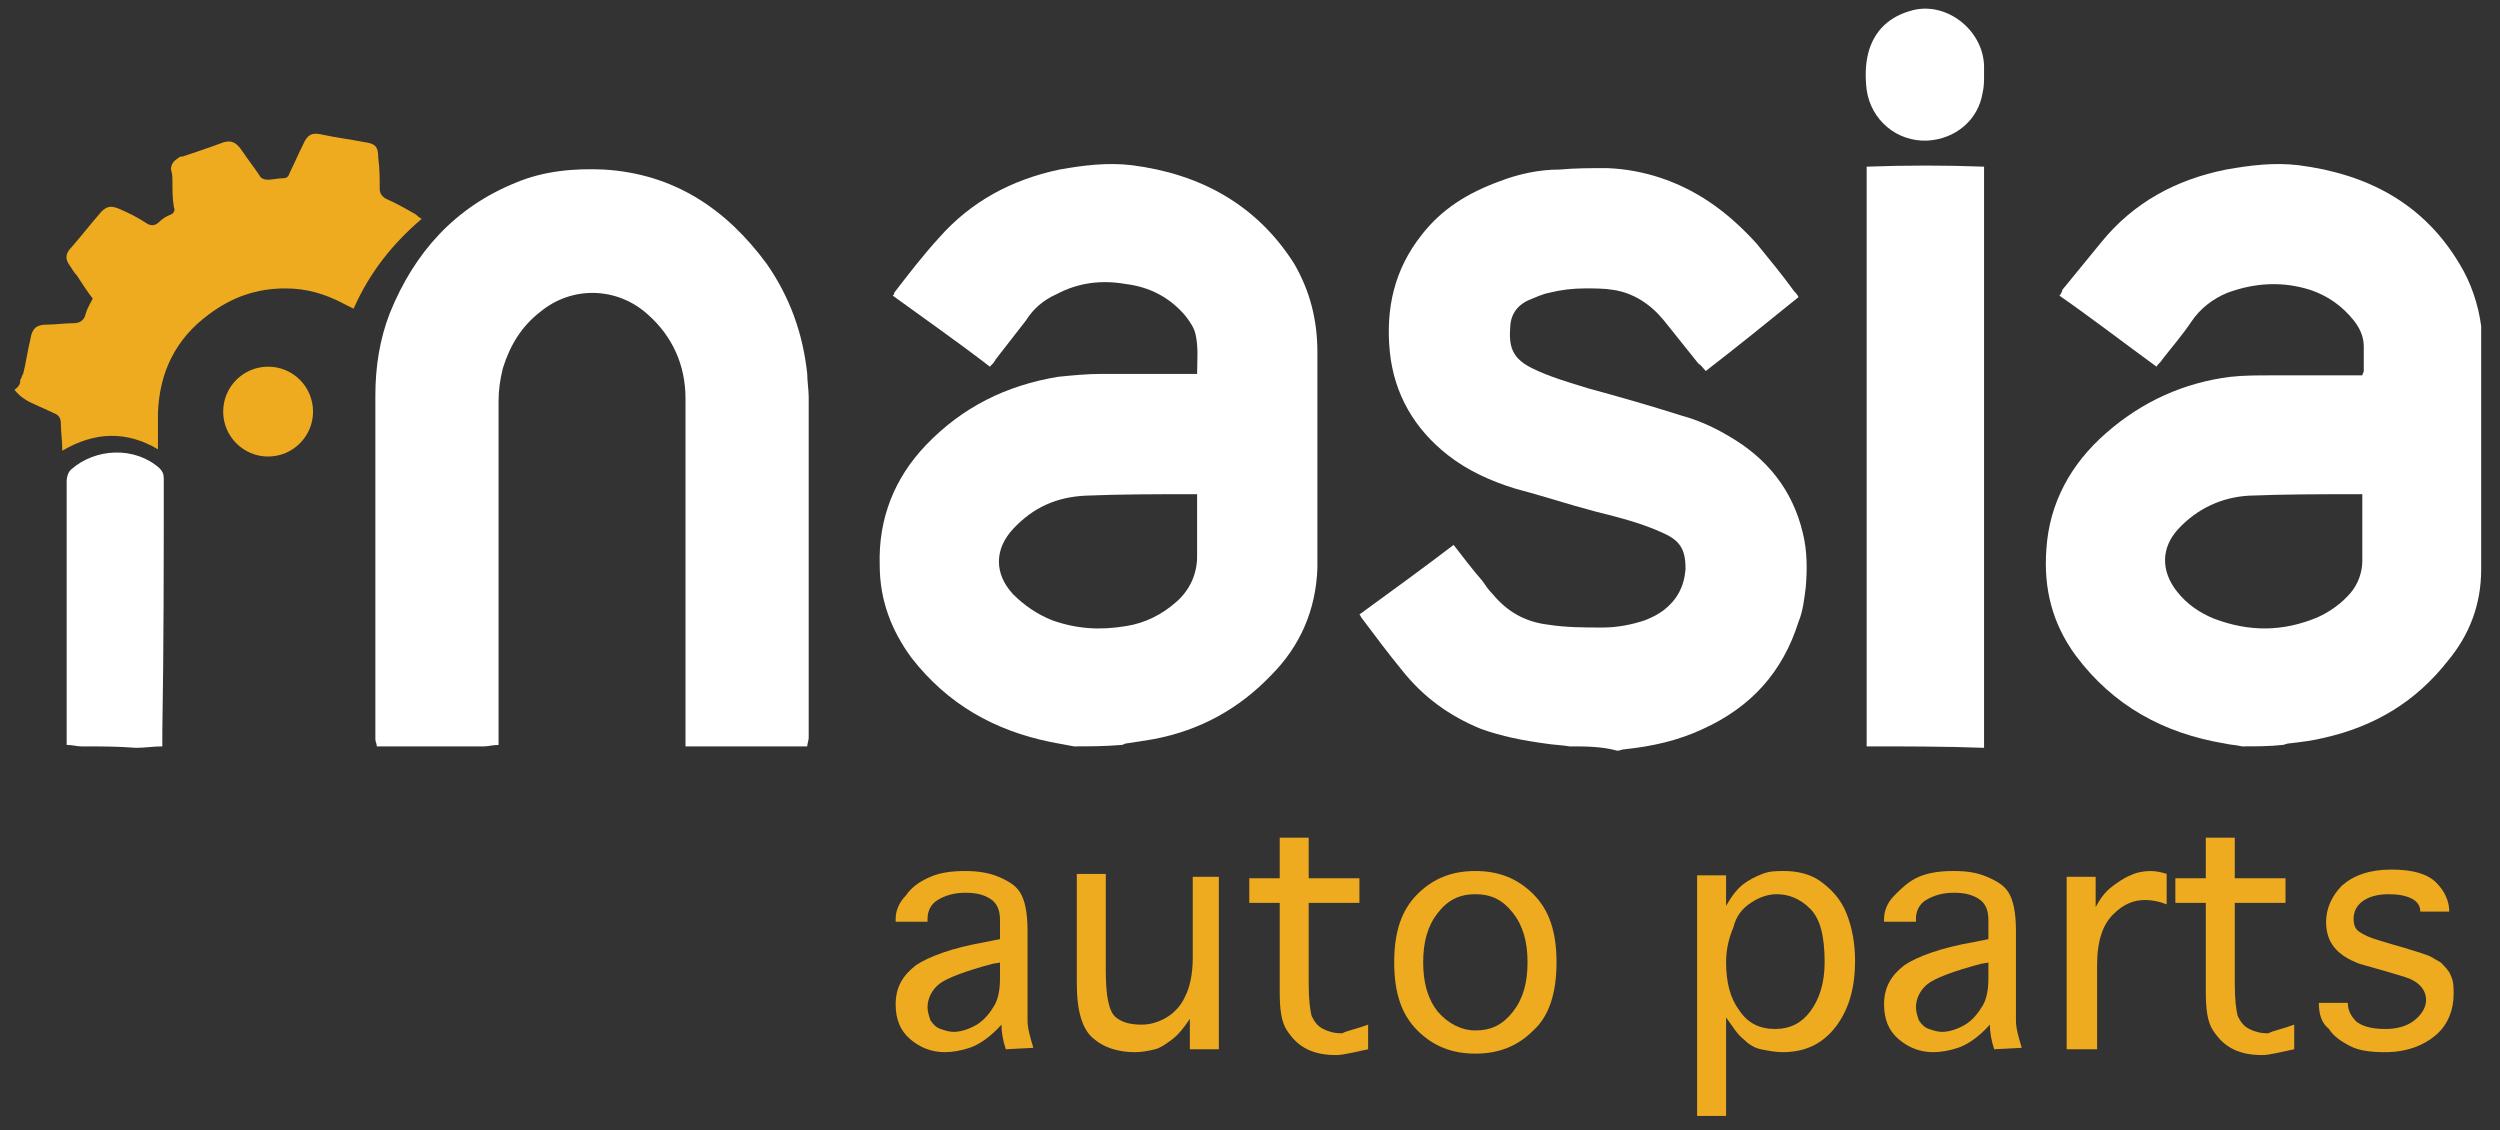 <?xml version="1.0" encoding="utf-8"?>
<!-- Generator: Adobe Illustrator 22.0.0, SVG Export Plug-In . SVG Version: 6.00 Build 0)  -->
<svg version="1.1" id="Layer_1" xmlns="http://www.w3.org/2000/svg" xmlns:xlink="http://www.w3.org/1999/xlink" x="0px" y="0px"
	 viewBox="0 0 172.5 78" style="enable-background:new 0 0 172.5 78;" xml:space="preserve">
<rect x="0" y="0" width="172.5" height="78" fill="#333333" stroke="none"/>
<style type="text/css">
	.st0{fill:#FFFFFF;}
	.st1{fill:#EEAB1F;}
</style>
<g>
	<g id="WQ8tC8.tif_1_">
		<g>
			<path class="st0" d="M74.1,51.5c-0.5-0.1-1.1-0.2-1.6-0.3c-3.9-0.8-7.1-2.6-9.6-5.8c-1.4-1.9-2.2-4-2.2-6.4c-0.1-3.2,1-6,3.2-8.3
				c2.5-2.6,5.5-4.1,9.1-4.7c1-0.1,2-0.2,3-0.2c2,0,4,0,6.1,0c0.2,0,0.3,0,0.5,0c0-0.9,0.1-1.8-0.1-2.7c-0.1-0.5-0.4-0.9-0.7-1.3
				c-1.1-1.3-2.5-2-4.1-2.2c-1.7-0.3-3.3-0.1-4.8,0.7c-0.9,0.4-1.6,1-2.1,1.8c-0.7,0.9-1.4,1.8-2.1,2.7c-0.1,0.2-0.2,0.3-0.4,0.5
				c-2.2-1.7-4.5-3.3-6.7-4.9c0.1-0.1,0.1-0.1,0.1-0.2c1-1.3,2-2.6,3.1-3.8c2.2-2.5,5-4,8.3-4.7c1.7-0.3,3.3-0.5,5-0.3
				c4.7,0.6,8.6,2.7,11.2,6.8c1.1,1.9,1.6,3.9,1.6,6.1c0,3.4,0,6.8,0,10.2c0,1.6,0,3.2,0,4.7c-0.1,2.9-1.2,5.4-3.2,7.4
				c-2.2,2.3-4.9,3.8-8.1,4.4c-0.6,0.1-1.2,0.2-1.9,0.3c-0.1,0-0.2,0.1-0.3,0.1C76.2,51.5,75.1,51.5,74.1,51.5z M82.6,34.1
				c-0.2,0-0.3,0-0.5,0c-2.4,0-4.8,0-7.2,0.1c-2,0.1-3.6,0.8-5,2.3c-1.3,1.4-1.3,3.1,0,4.5c0.8,0.8,1.7,1.4,2.7,1.8
				c1.7,0.6,3.3,0.7,5.1,0.4c1.3-0.2,2.5-0.8,3.5-1.7c0.9-0.8,1.4-1.9,1.4-3.1s0-2.4,0-3.7C82.6,34.5,82.6,34.3,82.6,34.1z"/>
			<path class="st0" d="M154.7,51.5c-0.4-0.1-0.8-0.1-1.2-0.2c-4.2-0.7-7.7-2.6-10.3-6.1c-1.6-2.2-2.2-4.6-2-7.3
				c0.2-3.2,1.7-5.9,4.1-8c2.5-2.2,5.4-3.5,8.6-3.9c0.9-0.1,1.9-0.1,2.8-0.1c1.9,0,3.8,0,5.7,0c0.2,0,0.4,0,0.6,0
				c0-0.1,0.1-0.2,0.1-0.3c0-0.6,0-1.1,0-1.7c0-0.7-0.3-1.3-0.7-1.8c-0.8-1-1.8-1.7-3-2.1c-1.9-0.6-3.8-0.5-5.7,0.2
				c-1,0.4-1.9,1.1-2.5,2s-1.3,1.7-2,2.6c-0.1,0.2-0.3,0.3-0.4,0.5c-2.2-1.6-4.4-3.3-6.7-4.9c0.1-0.1,0.2-0.3,0.2-0.4
				c0.9-1.1,1.8-2.2,2.7-3.3c2.2-2.7,5.1-4.3,8.6-5c1.7-0.3,3.3-0.5,5-0.3c4.7,0.6,8.6,2.6,11.1,6.8c0.8,1.3,1.3,2.8,1.5,4.3
				c0,0.2,0,0.4,0,0.5c0,4.5,0,9,0,13.4c0,1,0,1.9,0,2.9c0,2.4-0.8,4.5-2.3,6.3c-2.2,2.8-5,4.5-8.5,5.3c-0.8,0.2-1.6,0.3-2.5,0.4
				c-0.1,0-0.3,0.1-0.4,0.1C156.6,51.5,155.6,51.5,154.7,51.5z M163,34.1c-0.2,0-0.3,0-0.4,0c-2.5,0-4.9,0-7.4,0.1
				c-1.9,0.1-3.6,0.9-4.9,2.3c-1.2,1.3-1.2,2.9-0.1,4.3c0.7,0.9,1.6,1.5,2.6,1.9c2.4,0.9,4.7,0.9,7.1-0.1c0.9-0.4,1.7-1,2.3-1.7
				c0.5-0.6,0.8-1.4,0.8-2.2c0-1.3,0-2.7,0-4C163,34.4,163,34.3,163,34.1z"/>
			<path class="st0" d="M108.3,51.5c-0.6-0.1-1.1-0.1-1.7-0.2c-1.5-0.2-3-0.5-4.4-1c-2.2-0.9-4-2.2-5.5-4.1
				c-0.9-1.1-1.8-2.3-2.7-3.5c-0.1-0.1-0.1-0.2-0.2-0.3c2.2-1.6,4.4-3.2,6.5-4.8c0.7,0.9,1.3,1.7,2,2.5c0.2,0.3,0.4,0.6,0.7,0.9
				c1,1.2,2.2,1.9,3.8,2.1c1.3,0.2,2.5,0.2,3.8,0.2c1,0,2-0.2,2.9-0.5c0.5-0.2,0.9-0.4,1.3-0.7c0.9-0.7,1.4-1.6,1.5-2.8v-0.1
				c0-1.3-0.4-1.9-1.5-2.4c-1.5-0.7-3.1-1.1-4.7-1.5c-1.9-0.5-3.7-1.1-5.6-1.6c-1.6-0.5-3.2-1.2-4.6-2.3c-2.3-1.8-3.7-4.2-4-7.1
				c-0.3-3,0.3-5.7,2.2-8.1c1.4-1.8,3.2-2.9,5.4-3.7c1.3-0.5,2.7-0.8,4.1-0.8c1.1-0.1,2.2-0.1,3.3-0.1c2.5,0.1,4.9,0.9,7,2.3
				c1.2,0.8,2.3,1.8,3.3,2.9c0.9,1.1,1.8,2.2,2.6,3.3c0.1,0.1,0.2,0.2,0.3,0.4c-2.1,1.7-4.2,3.4-6.4,5.1c-0.2-0.2-0.3-0.4-0.5-0.5
				c-0.8-1-1.6-2-2.4-3c-0.9-1.1-2.1-1.9-3.5-2.1c-0.6-0.1-1.3-0.1-1.9-0.1c-0.9,0-1.7,0.1-2.5,0.3c-0.5,0.1-0.9,0.3-1.4,0.5
				c-0.9,0.4-1.3,1.1-1.3,2c-0.1,1.4,0.3,2.1,1.5,2.7s2.6,1,3.9,1.4c2.2,0.6,4.3,1.2,6.5,1.9c1.1,0.3,2.2,0.8,3.2,1.4
				c2.6,1.5,4.4,3.7,5.1,6.7c0.3,1.2,0.3,2.5,0.2,3.7c-0.1,0.8-0.2,1.7-0.5,2.4c-1.1,3.5-3.3,5.9-6.6,7.4c-1.7,0.8-3.5,1.2-5.4,1.4
				c-0.2,0-0.3,0.1-0.5,0.1C110.5,51.5,109.4,51.5,108.3,51.5z"/>
			<path class="st0" d="M26,51.5c0-0.2-0.1-0.3-0.1-0.5c0-0.6,0-1.1,0-1.7c0-7.3,0-14.6,0-22c0-2,0.3-3.9,1-5.7
				c1.7-4.2,4.5-7.3,8.7-9c1.9-0.8,4-1,6.1-0.9c4.8,0.3,8.4,2.7,11.2,6.5c1.6,2.3,2.5,4.8,2.8,7.6c0,0.5,0.1,1.1,0.1,1.6
				c0,7.8,0,15.7,0,23.5c0,0.2-0.1,0.4-0.1,0.6c-2.8,0-5.6,0-8.4,0c0-0.2,0-0.4,0-0.5c0-2.6,0-5.2,0-7.9c0-5.2,0-10.4,0-15.6
				c0-2.3-0.9-4.3-2.6-5.8c-2.1-1.9-5.2-2-7.4-0.2c-1.3,1-2.1,2.3-2.6,3.9c-0.2,0.8-0.3,1.5-0.3,2.3c0,7.7,0,15.4,0,23.1
				c0,0.2,0,0.4,0,0.6c-0.4,0-0.7,0.1-1,0.1C30.9,51.5,28.4,51.5,26,51.5z"/>
			<path class="st0" d="M128.8,51.5c0-0.2,0-0.4,0-0.5c0-13,0-25.9,0-38.9c0-0.2,0-0.4,0-0.6c2.7-0.1,5.4-0.1,8.1,0
				c0,0.1,0,0.3,0,0.4c0,0.1,0,0.2,0,0.3c0,12.9,0,25.9,0,38.8c0,0.2,0,0.4,0,0.6C134.2,51.5,131.5,51.5,128.8,51.5z"/>
			<path class="st1" d="M1.4,26.2c0.1-0.1,0.1-0.3,0.2-0.4c0.2-0.8,0.3-1.6,0.5-2.4c0.1-0.7,0.4-1,1.1-1c0.6,0,1.3-0.1,1.9-0.1
				c0.4,0,0.7-0.2,0.8-0.6C6,21.3,6.2,21,6.4,20.6c-0.4-0.5-0.7-1-1.1-1.6c-0.2-0.2-0.3-0.4-0.5-0.7c-0.3-0.4-0.3-0.8,0.1-1.2
				c0.7-0.8,1.4-1.7,2.1-2.5c0.4-0.4,0.7-0.4,1.2-0.2c0.7,0.3,1.3,0.6,1.9,1c0.3,0.2,0.6,0.2,0.9-0.1c0.2-0.2,0.5-0.4,0.8-0.5
				c0.2-0.1,0.3-0.3,0.2-0.5c-0.1-0.6-0.1-1.1-0.1-1.7c0-0.3,0-0.6-0.1-0.9c0-0.4,0.2-0.6,0.5-0.8c0.1-0.1,0.2-0.1,0.3-0.1
				c0.9-0.3,1.8-0.6,2.6-0.9c0.7-0.3,1.1-0.1,1.5,0.5s0.8,1.1,1.2,1.7c0.1,0.2,0.3,0.3,0.6,0.3c0.3,0,0.7-0.1,1-0.1s0.4-0.1,0.5-0.4
				c0.3-0.6,0.6-1.3,0.9-1.9c0.3-0.7,0.6-0.9,1.4-0.7c0.9,0.2,1.8,0.3,2.8,0.5c0.8,0.1,1,0.3,1,1.1c0.1,0.7,0.1,1.4,0.1,2.1
				c0,0.3,0.1,0.5,0.4,0.7c0.7,0.3,1.4,0.7,2.1,1.1c0.1,0.1,0.2,0.2,0.4,0.3c-2,1.7-3.6,3.7-4.7,6.2c-0.2-0.1-0.4-0.2-0.6-0.3
				c-1.3-0.7-2.6-1.1-4.1-1.1c-2,0-3.7,0.6-5.3,1.8c-2.3,1.7-3.4,4-3.5,6.8c0,0.7,0,1.4,0,2c0,0.1,0,0.3,0,0.5
				c-2.2-1.3-4.4-1.2-6.6,0.1c0-0.7-0.1-1.3-0.1-1.9c0-0.4-0.2-0.6-0.5-0.7c-0.4-0.2-0.9-0.4-1.3-0.6c-0.5-0.2-1-0.5-1.4-1
				C1.4,26.6,1.4,26.4,1.4,26.2z"/>
			<path class="st0" d="M5.6,51.5c-0.3,0-0.6-0.1-1-0.1c0-0.2,0-0.4,0-0.5c0-4,0-8,0-12c0-1.9,0-3.8,0-5.7c0-0.3,0.1-0.6,0.3-0.8
				c1.7-1.5,4.4-1.6,6.1-0.1c0.2,0.2,0.3,0.4,0.3,0.7c0,5.8,0,11.7-0.1,17.5c0,0.3,0,0.6,0,1c-0.6,0-1.2,0.1-1.8,0.1
				C8.1,51.5,6.9,51.5,5.6,51.5z"/>
			<path class="st0" d="M136.9,5.2c0,0.4,0,0.8-0.1,1.2c-0.3,1.9-1.9,3.2-3.8,3.3c-2.1,0.1-3.9-1.4-4.2-3.5
				c-0.1-0.8-0.1-1.7,0.1-2.5c0.4-1.6,1.5-2.6,3.1-3c2.4-0.6,5,1.5,4.9,4.1C136.9,4.9,136.9,5,136.9,5.2L136.9,5.2z"/>
		</g>
	</g>
	<circle class="st1" cx="18.5" cy="28.4" r="3.1"/>
	<g>
		<path class="st1" d="M69.4,72.4c-0.2-0.6-0.3-1.2-0.3-1.7c-0.8,0.9-1.6,1.4-2.2,1.6c-0.6,0.2-1.2,0.3-1.7,0.3
			c-0.9,0-1.7-0.3-2.4-0.9s-1-1.4-1-2.4c0-1.2,0.5-2,1.4-2.7c0.9-0.6,2.5-1.2,4.8-1.6l1-0.2v-1.3c0-0.7-0.2-1.2-0.7-1.5
			s-1-0.4-1.7-0.4c-0.8,0-1.4,0.2-1.9,0.5S64,62.9,64,63.4v0.2h-2.2v-0.2c0-0.5,0.2-1.1,0.7-1.6c0.4-0.6,1-1,1.7-1.3
			c0.7-0.3,1.5-0.4,2.4-0.4c0.8,0,1.6,0.1,2.3,0.4s1.2,0.6,1.5,1.1s0.5,1.3,0.5,2.6v4.6c0,0.5,0,1,0,1.6s0.2,1.2,0.4,1.9L69.4,72.4
			L69.4,72.4z M69.1,66.4l-0.6,0.1c-1.9,0.5-3.2,1-3.7,1.4s-0.8,1-0.8,1.6c0,0.3,0.1,0.6,0.2,0.9c0.2,0.3,0.4,0.5,0.7,0.6
			s0.6,0.2,0.9,0.2c0.5,0,1.1-0.2,1.6-0.5s0.9-0.8,1.2-1.3s0.4-1.2,0.4-1.9v-1.1H69.1z"/>
		<path class="st1" d="M82.1,60.5h2v11.9h-2v-2.1c-0.4,0.6-0.8,1.1-1.2,1.4s-0.8,0.6-1.2,0.7s-0.9,0.2-1.4,0.2
			c-1.1,0-2.1-0.3-2.8-0.9c-0.8-0.6-1.2-1.9-1.2-3.8v-7.6h2V67c0,1.7,0.2,2.8,0.7,3.2c0.5,0.4,1.1,0.5,1.8,0.5
			c0.6,0,1.2-0.2,1.7-0.5s1-0.8,1.3-1.5c0.3-0.6,0.5-1.5,0.5-2.6v-5.6H82.1z"/>
		<path class="st1" d="M94.4,70.7v1.7c-1,0.2-1.7,0.4-2.2,0.4c-0.7,0-1.4-0.1-2-0.4s-1-0.7-1.4-1.3s-0.5-1.5-0.5-2.7v-6.1h-2.1v-1.7
			h2.1v-2.8h2v2.8h3.5v1.7h-3.5v5.6c0,1.1,0.1,1.8,0.2,2.2c0.2,0.4,0.4,0.7,0.8,0.9c0.4,0.2,0.8,0.3,1.3,0.3
			C93,71.1,93.6,71,94.4,70.7z"/>
		<path class="st1" d="M101.8,72.7c-1.6,0-2.9-0.5-4-1.6s-1.6-2.6-1.6-4.7s0.5-3.6,1.6-4.7s2.4-1.6,4-1.6s2.9,0.5,4,1.6
			s1.6,2.6,1.6,4.7s-0.5,3.7-1.6,4.7C104.7,72.2,103.4,72.7,101.8,72.7z M101.8,71.1c1.1,0,1.9-0.4,2.6-1.3c0.7-0.9,1-2,1-3.4
			s-0.3-2.5-1-3.4s-1.5-1.3-2.6-1.3s-1.9,0.4-2.6,1.3c-0.7,0.9-1,2-1,3.4s0.3,2.5,1,3.4C99.9,70.6,100.8,71.1,101.8,71.1z"/>
		<path class="st1" d="M119.1,77h-2V60.4h2v2.1c0.4-0.7,0.8-1.2,1.2-1.5s0.8-0.5,1.3-0.7s1-0.2,1.5-0.2c0.9,0,1.8,0.2,2.5,0.7
			s1.4,1.2,1.8,2.2c0.4,1,0.6,2.1,0.6,3.3c0,1.8-0.4,3.3-1.3,4.5c-0.9,1.2-2.1,1.8-3.7,1.8c-0.5,0-1-0.1-1.5-0.2s-0.9-0.4-1.2-0.7
			c-0.4-0.3-0.7-0.8-1.2-1.5L119.1,77L119.1,77z M119.1,66.4c0,1.4,0.3,2.5,0.9,3.3c0.6,0.9,1.4,1.3,2.5,1.3c1,0,1.8-0.4,2.4-1.2
			c0.6-0.8,1-1.9,1-3.4c0-1.8-0.3-3-1-3.7s-1.5-1-2.3-1c-0.6,0-1.2,0.2-1.8,0.6s-1,0.9-1.2,1.7C119.3,64.7,119.1,65.5,119.1,66.4z"
			/>
		<path class="st1" d="M137.6,72.4c-0.2-0.6-0.3-1.2-0.3-1.7c-0.8,0.9-1.6,1.4-2.2,1.6c-0.6,0.2-1.2,0.3-1.7,0.3
			c-0.9,0-1.7-0.3-2.4-0.9s-1-1.4-1-2.4c0-1.2,0.5-2,1.4-2.7c0.9-0.6,2.5-1.2,4.8-1.6l1-0.2v-1.3c0-0.7-0.2-1.2-0.7-1.5
			s-1-0.4-1.7-0.4c-0.8,0-1.4,0.2-1.9,0.5s-0.7,0.8-0.7,1.3v0.2H130v-0.2c0-0.5,0.2-1.1,0.7-1.6s1-1,1.7-1.3s1.5-0.4,2.4-0.4
			s1.6,0.1,2.3,0.4s1.2,0.6,1.5,1.1s0.5,1.3,0.5,2.6v4.6c0,0.5,0,1,0,1.6s0.2,1.2,0.4,1.9L137.6,72.4L137.6,72.4z M137.3,66.4
			l-0.6,0.1c-1.9,0.5-3.2,1-3.7,1.4s-0.8,1-0.8,1.6c0,0.3,0.1,0.6,0.2,0.9c0.2,0.3,0.4,0.5,0.7,0.6s0.6,0.2,0.9,0.2
			c0.5,0,1.1-0.2,1.6-0.5s0.9-0.8,1.2-1.3s0.4-1.2,0.4-1.9v-1.1H137.3z"/>
		<path class="st1" d="M144.6,72.4h-2V60.5h2v2.1c0.3-0.6,0.7-1.1,1.1-1.4c0.4-0.3,0.8-0.6,1.3-0.8c0.4-0.2,0.9-0.3,1.4-0.3
			c0.4,0,0.8,0.1,1.1,0.2v2.1c-0.5-0.2-1-0.3-1.5-0.3c-0.8,0-1.5,0.3-2.2,1s-1.1,1.8-1.1,3.5v5.8H144.6z"/>
		<path class="st1" d="M158.3,70.7v1.7c-1,0.2-1.7,0.4-2.2,0.4c-0.7,0-1.4-0.1-2-0.4s-1-0.7-1.4-1.3s-0.5-1.5-0.5-2.7v-6.1h-2.1
			v-1.7h2.1v-2.8h2v2.8h3.5v1.7h-3.5v5.6c0,1.1,0.1,1.8,0.2,2.2c0.2,0.4,0.4,0.7,0.8,0.9c0.4,0.2,0.8,0.3,1.3,0.3
			C156.9,71.1,157.5,71,158.3,70.7z"/>
		<path class="st1" d="M160,69.2h2l0,0c0,0.5,0.2,0.9,0.6,1.3c0.4,0.3,1,0.5,2,0.5c0.8,0,1.5-0.2,2-0.6s0.8-0.9,0.8-1.4
			c0-0.7-0.5-1.3-1.5-1.6l-1-0.3l-0.7-0.2l-1.4-0.4c-1.6-0.6-2.3-1.5-2.3-2.9c0-0.9,0.4-1.8,1.1-2.5c0.8-0.7,1.9-1.1,3.4-1.1
			s2.5,0.3,3.1,0.9s0.9,1.3,0.9,2l0,0h-2l0,0c0-0.4-0.2-0.7-0.6-0.9c-0.4-0.2-0.9-0.3-1.6-0.3c-0.8,0-1.4,0.2-1.8,0.5
			c-0.4,0.3-0.6,0.7-0.6,1.2c0,0.4,0.1,0.7,0.4,0.9c0.3,0.2,0.7,0.4,1.4,0.6l1,0.3l0.7,0.2c1,0.3,1.6,0.5,1.8,0.6s0.5,0.3,0.7,0.4
			c0.3,0.3,0.6,0.6,0.7,0.9c0.2,0.4,0.2,0.8,0.2,1.3c0,1.1-0.4,2.1-1.2,2.8s-2,1.2-3.5,1.2c-1,0-1.8-0.1-2.4-0.4
			c-0.6-0.3-1.2-0.7-1.5-1.2C160.2,70.6,160,70,160,69.2L160,69.2z"/>
	</g>
</g>
</svg>

